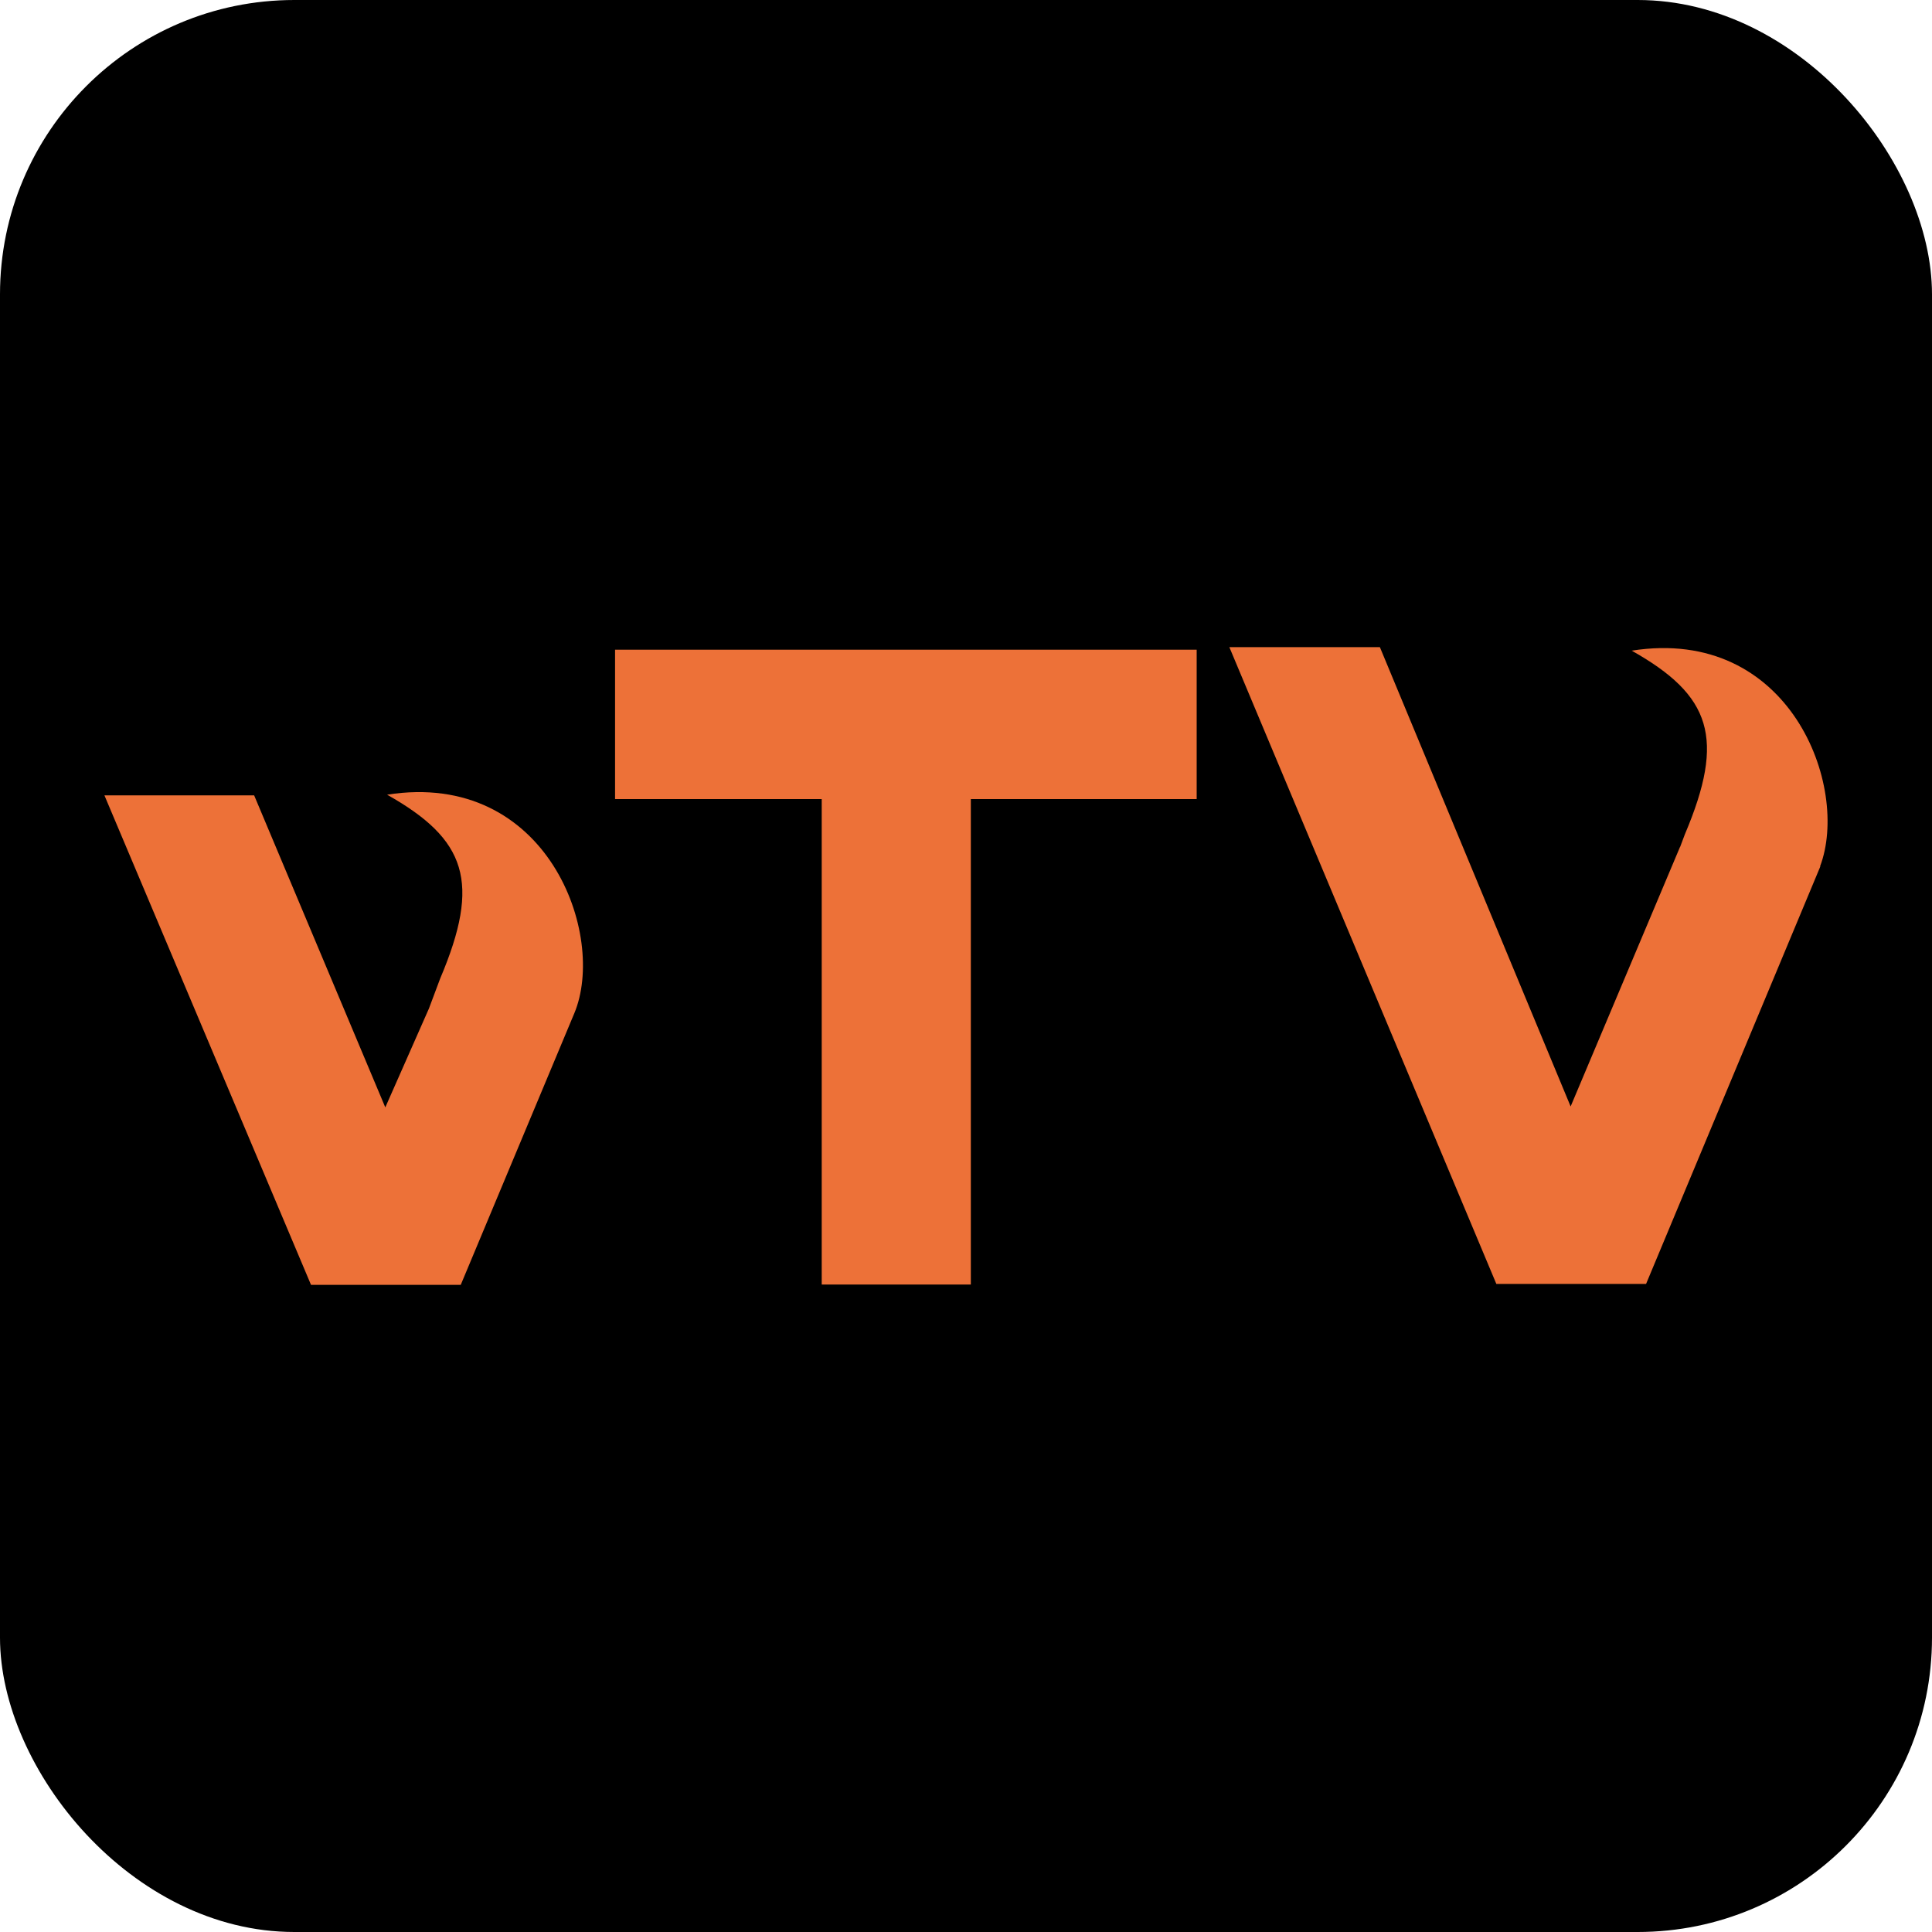 <svg width="1024" height="1024" viewBox="0 0 1024 1024" fill="none" xmlns="http://www.w3.org/2000/svg">
<rect width="1024" height="1024" rx="156" fill="black"/>
<path d="M205.166 421.201C290.183 407.844 321.847 495.745 304.323 537.245C304.31 537.276 304.295 537.305 304.282 537.336L244.201 681H164.845L55.347 421.556H134.703L204.216 586.936L227.483 534.228C227.471 534.219 227.465 534.214 227.465 534.214L233.31 518.626C254.983 467.497 247.279 444.907 205.166 421.201Z" fill="#ED7138"/>
<path d="M832.465 586.444L890.448 448.891L890.503 448.898L892.983 442.288C914.655 391.158 906.951 368.567 864.837 344.862C948.717 331.684 980.659 417.068 964.671 459.213L964.817 459.234L872.451 680.509H793.094L651.58 343H731.367L832.465 586.444Z" fill="#ED7138"/>
<path d="M634.262 423.525V344.353H325.995V423.525H435.529V680.834H514.56V423.525H634.262Z" fill="#ED7138"/>
</svg>
